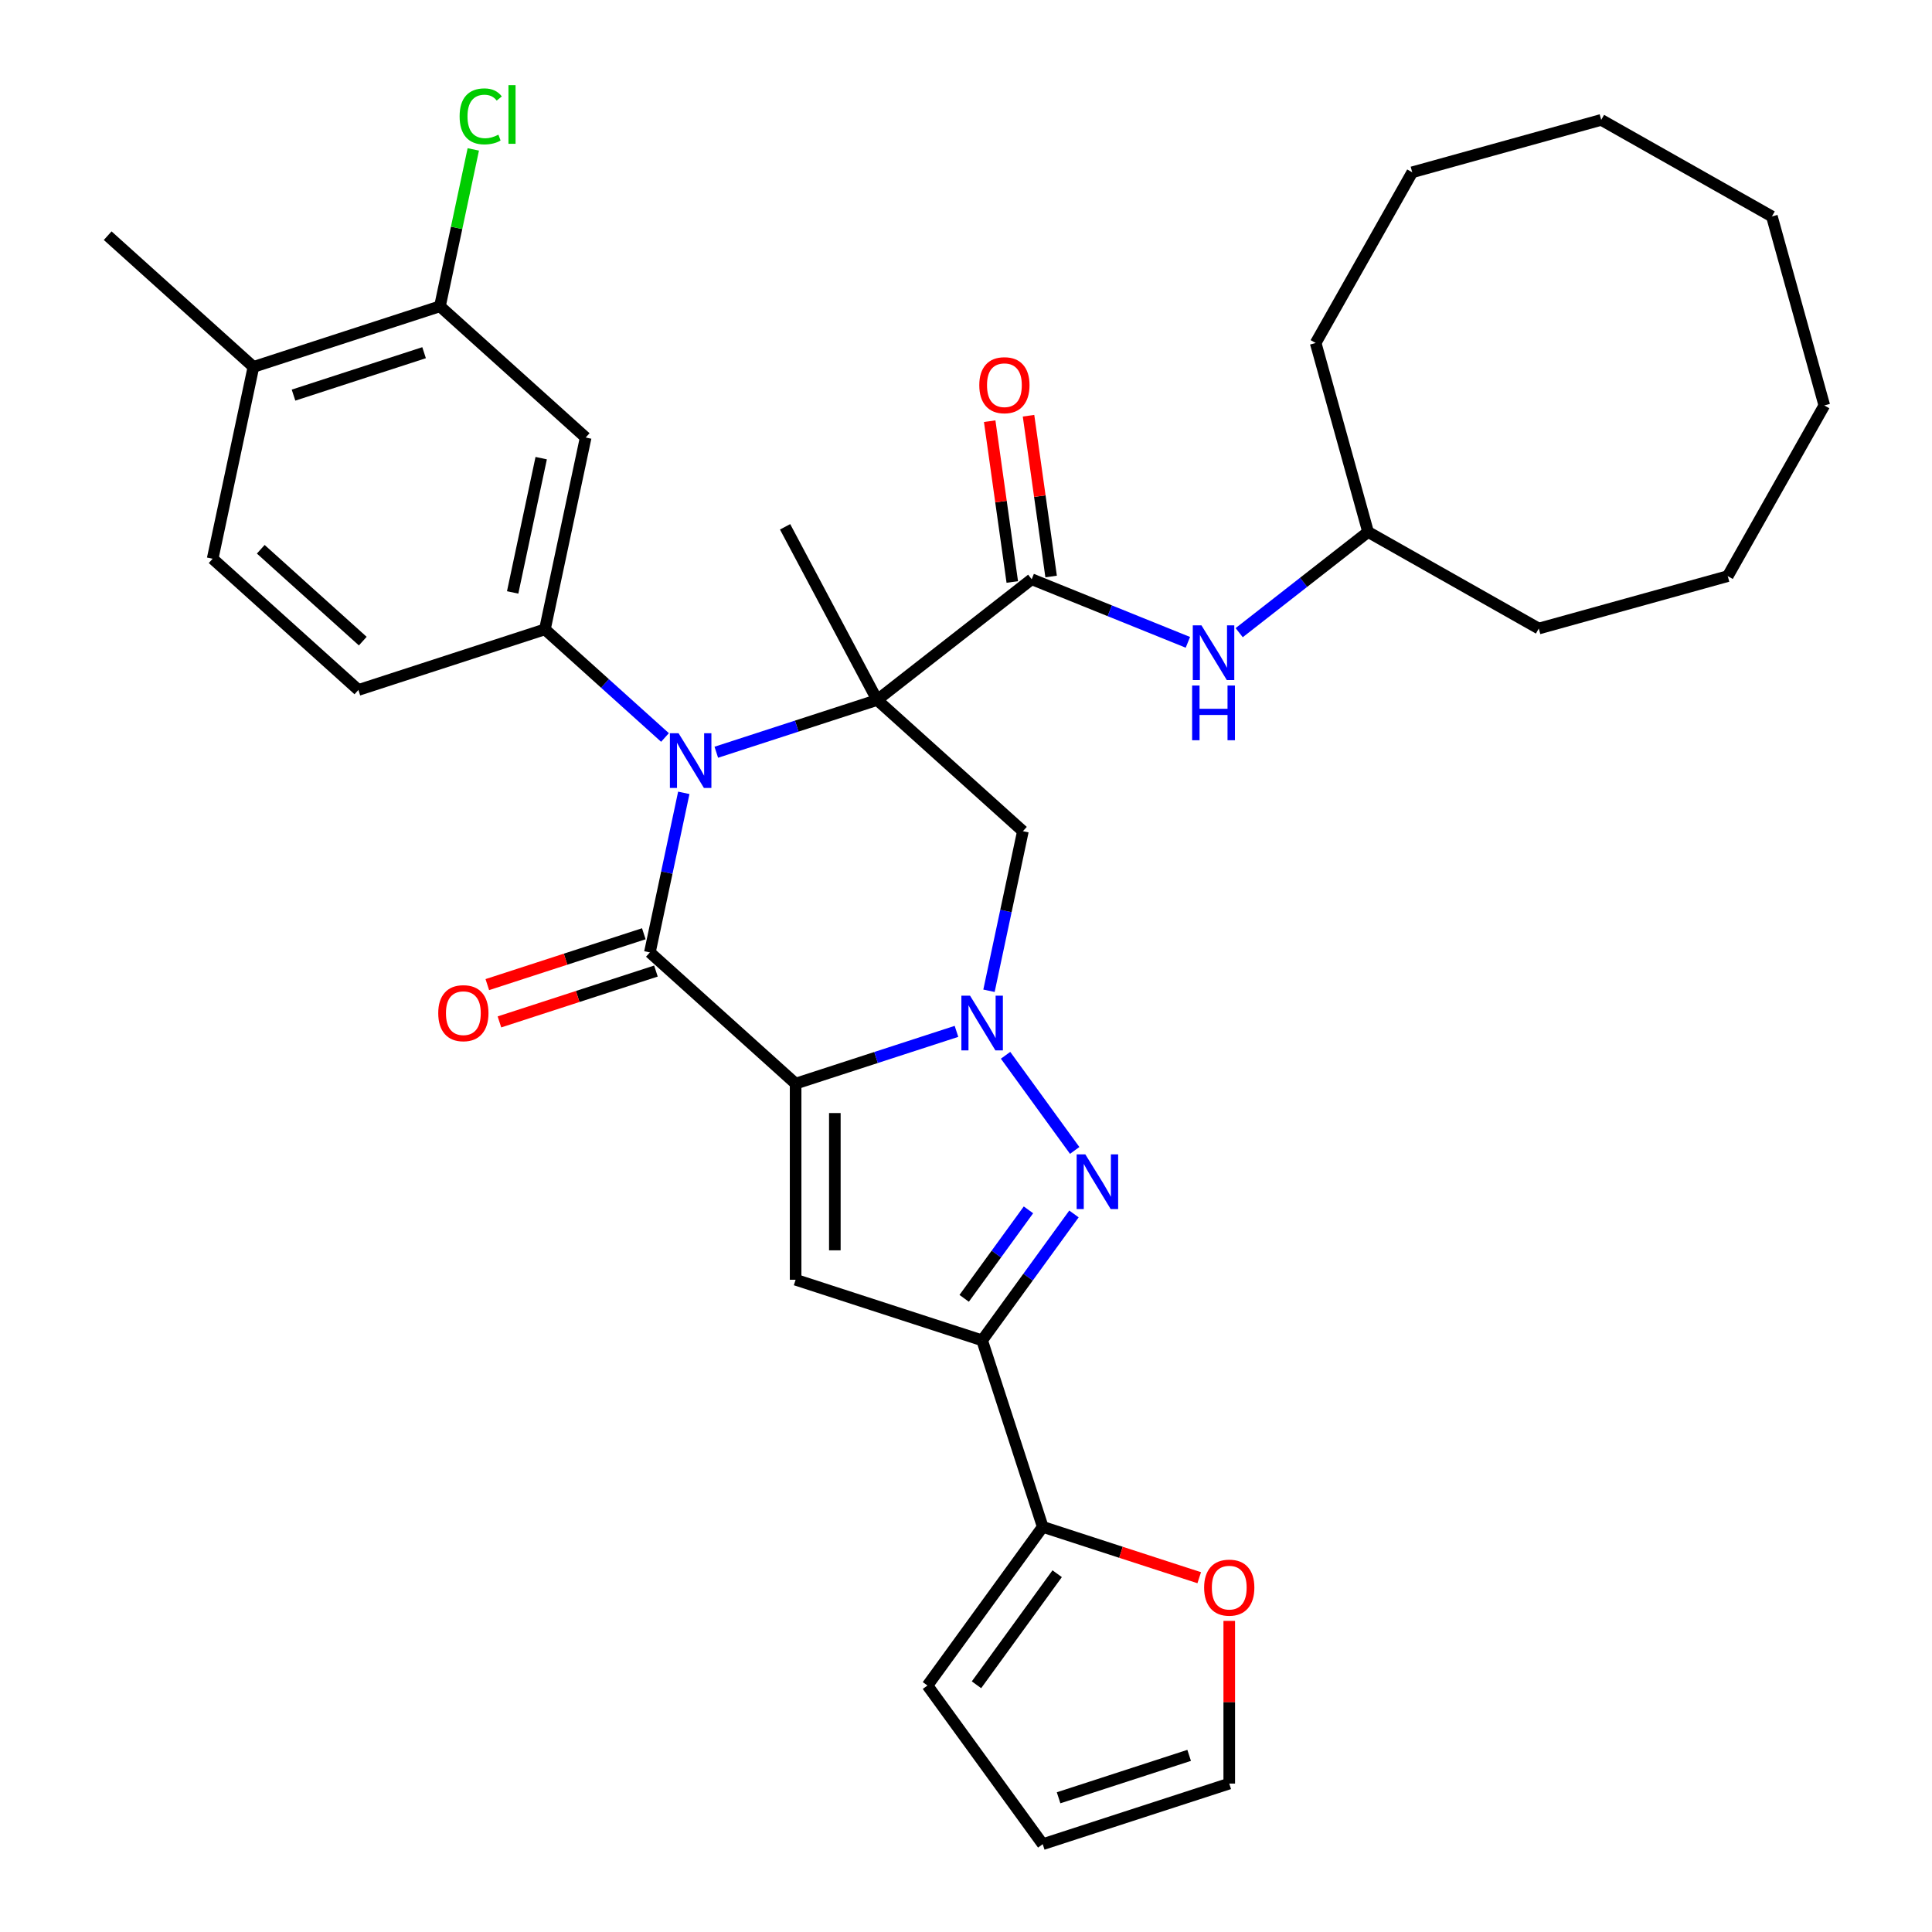 <?xml version='1.0' encoding='iso-8859-1'?>
<svg version='1.1' baseProfile='full'
              xmlns='http://www.w3.org/2000/svg'
                      xmlns:rdkit='http://www.rdkit.org/xml'
                      xmlns:xlink='http://www.w3.org/1999/xlink'
                  xml:space='preserve'
width='1000px' height='1000px' viewBox='0 0 1000 1000'>
<!-- END OF HEADER -->
<rect style='opacity:1.0;fill:#FFFFFF;stroke:none' width='1000' height='1000' x='0' y='0'> </rect>
<path class='bond-2' d='M 411.809,560.887 L 453.44,547.36' style='fill:none;fill-rule:evenodd;stroke:#000000;stroke-width:6px;stroke-linecap:butt;stroke-linejoin:miter;stroke-opacity:1' />
<path class='bond-2' d='M 453.44,547.36 L 495.071,533.833' style='fill:none;fill-rule:evenodd;stroke:#0000FF;stroke-width:6px;stroke-linecap:butt;stroke-linejoin:miter;stroke-opacity:1' />
<path class='bond-3' d='M 411.809,560.887 L 336.374,492.965' style='fill:none;fill-rule:evenodd;stroke:#000000;stroke-width:6px;stroke-linecap:butt;stroke-linejoin:miter;stroke-opacity:1' />
<path class='bond-5' d='M 411.809,560.887 L 411.809,662.395' style='fill:none;fill-rule:evenodd;stroke:#000000;stroke-width:6px;stroke-linecap:butt;stroke-linejoin:miter;stroke-opacity:1' />
<path class='bond-5' d='M 432.11,576.113 L 432.11,647.169' style='fill:none;fill-rule:evenodd;stroke:#000000;stroke-width:6px;stroke-linecap:butt;stroke-linejoin:miter;stroke-opacity:1' />
<path class='bond-0' d='M 454.018,362.307 L 412.387,375.834' style='fill:none;fill-rule:evenodd;stroke:#000000;stroke-width:6px;stroke-linecap:butt;stroke-linejoin:miter;stroke-opacity:1' />
<path class='bond-0' d='M 412.387,375.834 L 370.756,389.361' style='fill:none;fill-rule:evenodd;stroke:#0000FF;stroke-width:6px;stroke-linecap:butt;stroke-linejoin:miter;stroke-opacity:1' />
<path class='bond-8' d='M 454.018,362.307 L 534.007,299.813' style='fill:none;fill-rule:evenodd;stroke:#000000;stroke-width:6px;stroke-linecap:butt;stroke-linejoin:miter;stroke-opacity:1' />
<path class='bond-22' d='M 454.018,362.307 L 406.363,272.681' style='fill:none;fill-rule:evenodd;stroke:#000000;stroke-width:6px;stroke-linecap:butt;stroke-linejoin:miter;stroke-opacity:1' />
<path class='bond-35' d='M 454.018,362.307 L 529.453,430.229' style='fill:none;fill-rule:evenodd;stroke:#000000;stroke-width:6px;stroke-linecap:butt;stroke-linejoin:miter;stroke-opacity:1' />
<path class='bond-1' d='M 353.929,410.373 L 345.151,451.669' style='fill:none;fill-rule:evenodd;stroke:#0000FF;stroke-width:6px;stroke-linecap:butt;stroke-linejoin:miter;stroke-opacity:1' />
<path class='bond-1' d='M 345.151,451.669 L 336.374,492.965' style='fill:none;fill-rule:evenodd;stroke:#000000;stroke-width:6px;stroke-linecap:butt;stroke-linejoin:miter;stroke-opacity:1' />
<path class='bond-9' d='M 344.2,381.72 L 313.122,353.736' style='fill:none;fill-rule:evenodd;stroke:#0000FF;stroke-width:6px;stroke-linecap:butt;stroke-linejoin:miter;stroke-opacity:1' />
<path class='bond-9' d='M 313.122,353.736 L 282.043,325.753' style='fill:none;fill-rule:evenodd;stroke:#000000;stroke-width:6px;stroke-linecap:butt;stroke-linejoin:miter;stroke-opacity:1' />
<path class='bond-4' d='M 520.48,546.217 L 556.257,595.459' style='fill:none;fill-rule:evenodd;stroke:#0000FF;stroke-width:6px;stroke-linecap:butt;stroke-linejoin:miter;stroke-opacity:1' />
<path class='bond-7' d='M 511.898,512.821 L 520.675,471.525' style='fill:none;fill-rule:evenodd;stroke:#0000FF;stroke-width:6px;stroke-linecap:butt;stroke-linejoin:miter;stroke-opacity:1' />
<path class='bond-7' d='M 520.675,471.525 L 529.453,430.229' style='fill:none;fill-rule:evenodd;stroke:#000000;stroke-width:6px;stroke-linecap:butt;stroke-linejoin:miter;stroke-opacity:1' />
<path class='bond-14' d='M 333.237,483.311 L 292.736,496.47' style='fill:none;fill-rule:evenodd;stroke:#000000;stroke-width:6px;stroke-linecap:butt;stroke-linejoin:miter;stroke-opacity:1' />
<path class='bond-14' d='M 292.736,496.47 L 252.235,509.63' style='fill:none;fill-rule:evenodd;stroke:#FF0000;stroke-width:6px;stroke-linecap:butt;stroke-linejoin:miter;stroke-opacity:1' />
<path class='bond-14' d='M 339.51,502.619 L 299.009,515.778' style='fill:none;fill-rule:evenodd;stroke:#000000;stroke-width:6px;stroke-linecap:butt;stroke-linejoin:miter;stroke-opacity:1' />
<path class='bond-14' d='M 299.009,515.778 L 258.508,528.938' style='fill:none;fill-rule:evenodd;stroke:#FF0000;stroke-width:6px;stroke-linecap:butt;stroke-linejoin:miter;stroke-opacity:1' />
<path class='bond-34' d='M 555.882,628.338 L 532.115,661.05' style='fill:none;fill-rule:evenodd;stroke:#0000FF;stroke-width:6px;stroke-linecap:butt;stroke-linejoin:miter;stroke-opacity:1' />
<path class='bond-34' d='M 532.115,661.05 L 508.348,693.762' style='fill:none;fill-rule:evenodd;stroke:#000000;stroke-width:6px;stroke-linecap:butt;stroke-linejoin:miter;stroke-opacity:1' />
<path class='bond-34' d='M 532.327,626.219 L 515.691,649.117' style='fill:none;fill-rule:evenodd;stroke:#0000FF;stroke-width:6px;stroke-linecap:butt;stroke-linejoin:miter;stroke-opacity:1' />
<path class='bond-34' d='M 515.691,649.117 L 499.054,672.016' style='fill:none;fill-rule:evenodd;stroke:#000000;stroke-width:6px;stroke-linecap:butt;stroke-linejoin:miter;stroke-opacity:1' />
<path class='bond-6' d='M 411.809,662.395 L 508.348,693.762' style='fill:none;fill-rule:evenodd;stroke:#000000;stroke-width:6px;stroke-linecap:butt;stroke-linejoin:miter;stroke-opacity:1' />
<path class='bond-10' d='M 508.348,693.762 L 539.716,790.302' style='fill:none;fill-rule:evenodd;stroke:#000000;stroke-width:6px;stroke-linecap:butt;stroke-linejoin:miter;stroke-opacity:1' />
<path class='bond-12' d='M 534.007,299.813 L 574.427,316.143' style='fill:none;fill-rule:evenodd;stroke:#000000;stroke-width:6px;stroke-linecap:butt;stroke-linejoin:miter;stroke-opacity:1' />
<path class='bond-12' d='M 574.427,316.143 L 614.846,332.474' style='fill:none;fill-rule:evenodd;stroke:#0000FF;stroke-width:6px;stroke-linecap:butt;stroke-linejoin:miter;stroke-opacity:1' />
<path class='bond-16' d='M 544.059,298.4 L 538.211,256.789' style='fill:none;fill-rule:evenodd;stroke:#000000;stroke-width:6px;stroke-linecap:butt;stroke-linejoin:miter;stroke-opacity:1' />
<path class='bond-16' d='M 538.211,256.789 L 532.363,215.178' style='fill:none;fill-rule:evenodd;stroke:#FF0000;stroke-width:6px;stroke-linecap:butt;stroke-linejoin:miter;stroke-opacity:1' />
<path class='bond-16' d='M 523.955,301.226 L 518.107,259.614' style='fill:none;fill-rule:evenodd;stroke:#000000;stroke-width:6px;stroke-linecap:butt;stroke-linejoin:miter;stroke-opacity:1' />
<path class='bond-16' d='M 518.107,259.614 L 512.259,218.003' style='fill:none;fill-rule:evenodd;stroke:#FF0000;stroke-width:6px;stroke-linecap:butt;stroke-linejoin:miter;stroke-opacity:1' />
<path class='bond-11' d='M 282.043,325.753 L 303.148,226.463' style='fill:none;fill-rule:evenodd;stroke:#000000;stroke-width:6px;stroke-linecap:butt;stroke-linejoin:miter;stroke-opacity:1' />
<path class='bond-11' d='M 265.351,306.639 L 280.124,237.136' style='fill:none;fill-rule:evenodd;stroke:#000000;stroke-width:6px;stroke-linecap:butt;stroke-linejoin:miter;stroke-opacity:1' />
<path class='bond-17' d='M 282.043,325.753 L 185.503,357.121' style='fill:none;fill-rule:evenodd;stroke:#000000;stroke-width:6px;stroke-linecap:butt;stroke-linejoin:miter;stroke-opacity:1' />
<path class='bond-15' d='M 539.716,790.302 L 580.217,803.462' style='fill:none;fill-rule:evenodd;stroke:#000000;stroke-width:6px;stroke-linecap:butt;stroke-linejoin:miter;stroke-opacity:1' />
<path class='bond-15' d='M 580.217,803.462 L 620.718,816.621' style='fill:none;fill-rule:evenodd;stroke:#FF0000;stroke-width:6px;stroke-linecap:butt;stroke-linejoin:miter;stroke-opacity:1' />
<path class='bond-18' d='M 539.716,790.302 L 480.051,872.424' style='fill:none;fill-rule:evenodd;stroke:#000000;stroke-width:6px;stroke-linecap:butt;stroke-linejoin:miter;stroke-opacity:1' />
<path class='bond-18' d='M 547.191,814.553 L 505.425,872.039' style='fill:none;fill-rule:evenodd;stroke:#000000;stroke-width:6px;stroke-linecap:butt;stroke-linejoin:miter;stroke-opacity:1' />
<path class='bond-13' d='M 303.148,226.463 L 227.713,158.541' style='fill:none;fill-rule:evenodd;stroke:#000000;stroke-width:6px;stroke-linecap:butt;stroke-linejoin:miter;stroke-opacity:1' />
<path class='bond-25' d='M 641.402,327.465 L 674.757,301.404' style='fill:none;fill-rule:evenodd;stroke:#0000FF;stroke-width:6px;stroke-linecap:butt;stroke-linejoin:miter;stroke-opacity:1' />
<path class='bond-25' d='M 674.757,301.404 L 708.113,275.344' style='fill:none;fill-rule:evenodd;stroke:#000000;stroke-width:6px;stroke-linecap:butt;stroke-linejoin:miter;stroke-opacity:1' />
<path class='bond-24' d='M 227.713,158.541 L 236.344,117.935' style='fill:none;fill-rule:evenodd;stroke:#000000;stroke-width:6px;stroke-linecap:butt;stroke-linejoin:miter;stroke-opacity:1' />
<path class='bond-24' d='M 236.344,117.935 L 244.975,77.329' style='fill:none;fill-rule:evenodd;stroke:#00CC00;stroke-width:6px;stroke-linecap:butt;stroke-linejoin:miter;stroke-opacity:1' />
<path class='bond-37' d='M 227.713,158.541 L 131.173,189.909' style='fill:none;fill-rule:evenodd;stroke:#000000;stroke-width:6px;stroke-linecap:butt;stroke-linejoin:miter;stroke-opacity:1' />
<path class='bond-37' d='M 219.505,182.554 L 151.927,204.512' style='fill:none;fill-rule:evenodd;stroke:#000000;stroke-width:6px;stroke-linecap:butt;stroke-linejoin:miter;stroke-opacity:1' />
<path class='bond-20' d='M 636.256,838.968 L 636.256,881.073' style='fill:none;fill-rule:evenodd;stroke:#FF0000;stroke-width:6px;stroke-linecap:butt;stroke-linejoin:miter;stroke-opacity:1' />
<path class='bond-20' d='M 636.256,881.073 L 636.256,923.178' style='fill:none;fill-rule:evenodd;stroke:#000000;stroke-width:6px;stroke-linecap:butt;stroke-linejoin:miter;stroke-opacity:1' />
<path class='bond-23' d='M 185.503,357.121 L 110.068,289.199' style='fill:none;fill-rule:evenodd;stroke:#000000;stroke-width:6px;stroke-linecap:butt;stroke-linejoin:miter;stroke-opacity:1' />
<path class='bond-23' d='M 187.772,331.845 L 134.968,284.3' style='fill:none;fill-rule:evenodd;stroke:#000000;stroke-width:6px;stroke-linecap:butt;stroke-linejoin:miter;stroke-opacity:1' />
<path class='bond-21' d='M 480.051,872.424 L 539.716,954.545' style='fill:none;fill-rule:evenodd;stroke:#000000;stroke-width:6px;stroke-linecap:butt;stroke-linejoin:miter;stroke-opacity:1' />
<path class='bond-19' d='M 131.173,189.909 L 110.068,289.199' style='fill:none;fill-rule:evenodd;stroke:#000000;stroke-width:6px;stroke-linecap:butt;stroke-linejoin:miter;stroke-opacity:1' />
<path class='bond-26' d='M 131.173,189.909 L 55.738,121.987' style='fill:none;fill-rule:evenodd;stroke:#000000;stroke-width:6px;stroke-linecap:butt;stroke-linejoin:miter;stroke-opacity:1' />
<path class='bond-36' d='M 636.256,923.178 L 539.716,954.545' style='fill:none;fill-rule:evenodd;stroke:#000000;stroke-width:6px;stroke-linecap:butt;stroke-linejoin:miter;stroke-opacity:1' />
<path class='bond-36' d='M 615.501,908.575 L 547.923,930.532' style='fill:none;fill-rule:evenodd;stroke:#000000;stroke-width:6px;stroke-linecap:butt;stroke-linejoin:miter;stroke-opacity:1' />
<path class='bond-27' d='M 708.113,275.344 L 796.461,325.329' style='fill:none;fill-rule:evenodd;stroke:#000000;stroke-width:6px;stroke-linecap:butt;stroke-linejoin:miter;stroke-opacity:1' />
<path class='bond-28' d='M 708.113,275.344 L 680.986,177.528' style='fill:none;fill-rule:evenodd;stroke:#000000;stroke-width:6px;stroke-linecap:butt;stroke-linejoin:miter;stroke-opacity:1' />
<path class='bond-30' d='M 796.461,325.329 L 894.277,298.202' style='fill:none;fill-rule:evenodd;stroke:#000000;stroke-width:6px;stroke-linecap:butt;stroke-linejoin:miter;stroke-opacity:1' />
<path class='bond-29' d='M 680.986,177.528 L 730.971,89.18' style='fill:none;fill-rule:evenodd;stroke:#000000;stroke-width:6px;stroke-linecap:butt;stroke-linejoin:miter;stroke-opacity:1' />
<path class='bond-31' d='M 730.971,89.18 L 828.787,62.053' style='fill:none;fill-rule:evenodd;stroke:#000000;stroke-width:6px;stroke-linecap:butt;stroke-linejoin:miter;stroke-opacity:1' />
<path class='bond-32' d='M 894.277,298.202 L 944.262,209.854' style='fill:none;fill-rule:evenodd;stroke:#000000;stroke-width:6px;stroke-linecap:butt;stroke-linejoin:miter;stroke-opacity:1' />
<path class='bond-33' d='M 828.787,62.053 L 917.135,112.038' style='fill:none;fill-rule:evenodd;stroke:#000000;stroke-width:6px;stroke-linecap:butt;stroke-linejoin:miter;stroke-opacity:1' />
<path class='bond-38' d='M 944.262,209.854 L 917.135,112.038' style='fill:none;fill-rule:evenodd;stroke:#000000;stroke-width:6px;stroke-linecap:butt;stroke-linejoin:miter;stroke-opacity:1' />
<path  class='atom-2' d='M 351.218 379.515
L 360.498 394.515
Q 361.418 395.995, 362.898 398.675
Q 364.378 401.355, 364.458 401.515
L 364.458 379.515
L 368.218 379.515
L 368.218 407.835
L 364.338 407.835
L 354.378 391.435
Q 353.218 389.515, 351.978 387.315
Q 350.778 385.115, 350.418 384.435
L 350.418 407.835
L 346.738 407.835
L 346.738 379.515
L 351.218 379.515
' fill='#0000FF'/>
<path  class='atom-3' d='M 502.088 515.359
L 511.368 530.359
Q 512.288 531.839, 513.768 534.519
Q 515.248 537.199, 515.328 537.359
L 515.328 515.359
L 519.088 515.359
L 519.088 543.679
L 515.208 543.679
L 505.248 527.279
Q 504.088 525.359, 502.848 523.159
Q 501.648 520.959, 501.288 520.279
L 501.288 543.679
L 497.608 543.679
L 497.608 515.359
L 502.088 515.359
' fill='#0000FF'/>
<path  class='atom-5' d='M 561.753 597.481
L 571.033 612.481
Q 571.953 613.961, 573.433 616.641
Q 574.913 619.321, 574.993 619.481
L 574.993 597.481
L 578.753 597.481
L 578.753 625.801
L 574.873 625.801
L 564.913 609.401
Q 563.753 607.481, 562.513 605.281
Q 561.313 603.081, 560.953 602.401
L 560.953 625.801
L 557.273 625.801
L 557.273 597.481
L 561.753 597.481
' fill='#0000FF'/>
<path  class='atom-13' d='M 621.864 323.678
L 631.144 338.678
Q 632.064 340.158, 633.544 342.838
Q 635.024 345.518, 635.104 345.678
L 635.104 323.678
L 638.864 323.678
L 638.864 351.998
L 634.984 351.998
L 625.024 335.598
Q 623.864 333.678, 622.624 331.478
Q 621.424 329.278, 621.064 328.598
L 621.064 351.998
L 617.384 351.998
L 617.384 323.678
L 621.864 323.678
' fill='#0000FF'/>
<path  class='atom-13' d='M 617.044 354.83
L 620.884 354.83
L 620.884 366.87
L 635.364 366.87
L 635.364 354.83
L 639.204 354.83
L 639.204 383.15
L 635.364 383.15
L 635.364 370.07
L 620.884 370.07
L 620.884 383.15
L 617.044 383.15
L 617.044 354.83
' fill='#0000FF'/>
<path  class='atom-15' d='M 226.834 524.412
Q 226.834 517.612, 230.194 513.812
Q 233.554 510.012, 239.834 510.012
Q 246.114 510.012, 249.474 513.812
Q 252.834 517.612, 252.834 524.412
Q 252.834 531.292, 249.434 535.212
Q 246.034 539.092, 239.834 539.092
Q 233.594 539.092, 230.194 535.212
Q 226.834 531.332, 226.834 524.412
M 239.834 535.892
Q 244.154 535.892, 246.474 533.012
Q 248.834 530.092, 248.834 524.412
Q 248.834 518.852, 246.474 516.052
Q 244.154 513.212, 239.834 513.212
Q 235.514 513.212, 233.154 516.012
Q 230.834 518.812, 230.834 524.412
Q 230.834 530.132, 233.154 533.012
Q 235.514 535.892, 239.834 535.892
' fill='#FF0000'/>
<path  class='atom-16' d='M 623.256 821.75
Q 623.256 814.95, 626.616 811.15
Q 629.976 807.35, 636.256 807.35
Q 642.536 807.35, 645.896 811.15
Q 649.256 814.95, 649.256 821.75
Q 649.256 828.63, 645.856 832.55
Q 642.456 836.43, 636.256 836.43
Q 630.016 836.43, 626.616 832.55
Q 623.256 828.67, 623.256 821.75
M 636.256 833.23
Q 640.576 833.23, 642.896 830.35
Q 645.256 827.43, 645.256 821.75
Q 645.256 816.19, 642.896 813.39
Q 640.576 810.55, 636.256 810.55
Q 631.936 810.55, 629.576 813.35
Q 627.256 816.15, 627.256 821.75
Q 627.256 827.47, 629.576 830.35
Q 631.936 833.23, 636.256 833.23
' fill='#FF0000'/>
<path  class='atom-17' d='M 506.88 199.373
Q 506.88 192.573, 510.24 188.773
Q 513.6 184.973, 519.88 184.973
Q 526.16 184.973, 529.52 188.773
Q 532.88 192.573, 532.88 199.373
Q 532.88 206.253, 529.48 210.173
Q 526.08 214.053, 519.88 214.053
Q 513.64 214.053, 510.24 210.173
Q 506.88 206.293, 506.88 199.373
M 519.88 210.853
Q 524.2 210.853, 526.52 207.973
Q 528.88 205.053, 528.88 199.373
Q 528.88 193.813, 526.52 191.013
Q 524.2 188.173, 519.88 188.173
Q 515.56 188.173, 513.2 190.973
Q 510.88 193.773, 510.88 199.373
Q 510.88 205.093, 513.2 207.973
Q 515.56 210.853, 519.88 210.853
' fill='#FF0000'/>
<path  class='atom-25' d='M 237.897 60.231
Q 237.897 53.191, 241.177 49.511
Q 244.497 45.791, 250.777 45.791
Q 256.617 45.791, 259.737 49.911
L 257.097 52.071
Q 254.817 49.071, 250.777 49.071
Q 246.497 49.071, 244.217 51.951
Q 241.977 54.791, 241.977 60.231
Q 241.977 65.831, 244.297 68.711
Q 246.657 71.591, 251.217 71.591
Q 254.337 71.591, 257.977 69.711
L 259.097 72.711
Q 257.617 73.671, 255.377 74.231
Q 253.137 74.791, 250.657 74.791
Q 244.497 74.791, 241.177 71.031
Q 237.897 67.271, 237.897 60.231
' fill='#00CC00'/>
<path  class='atom-25' d='M 263.177 44.071
L 266.857 44.071
L 266.857 74.431
L 263.177 74.431
L 263.177 44.071
' fill='#00CC00'/>
</svg>
